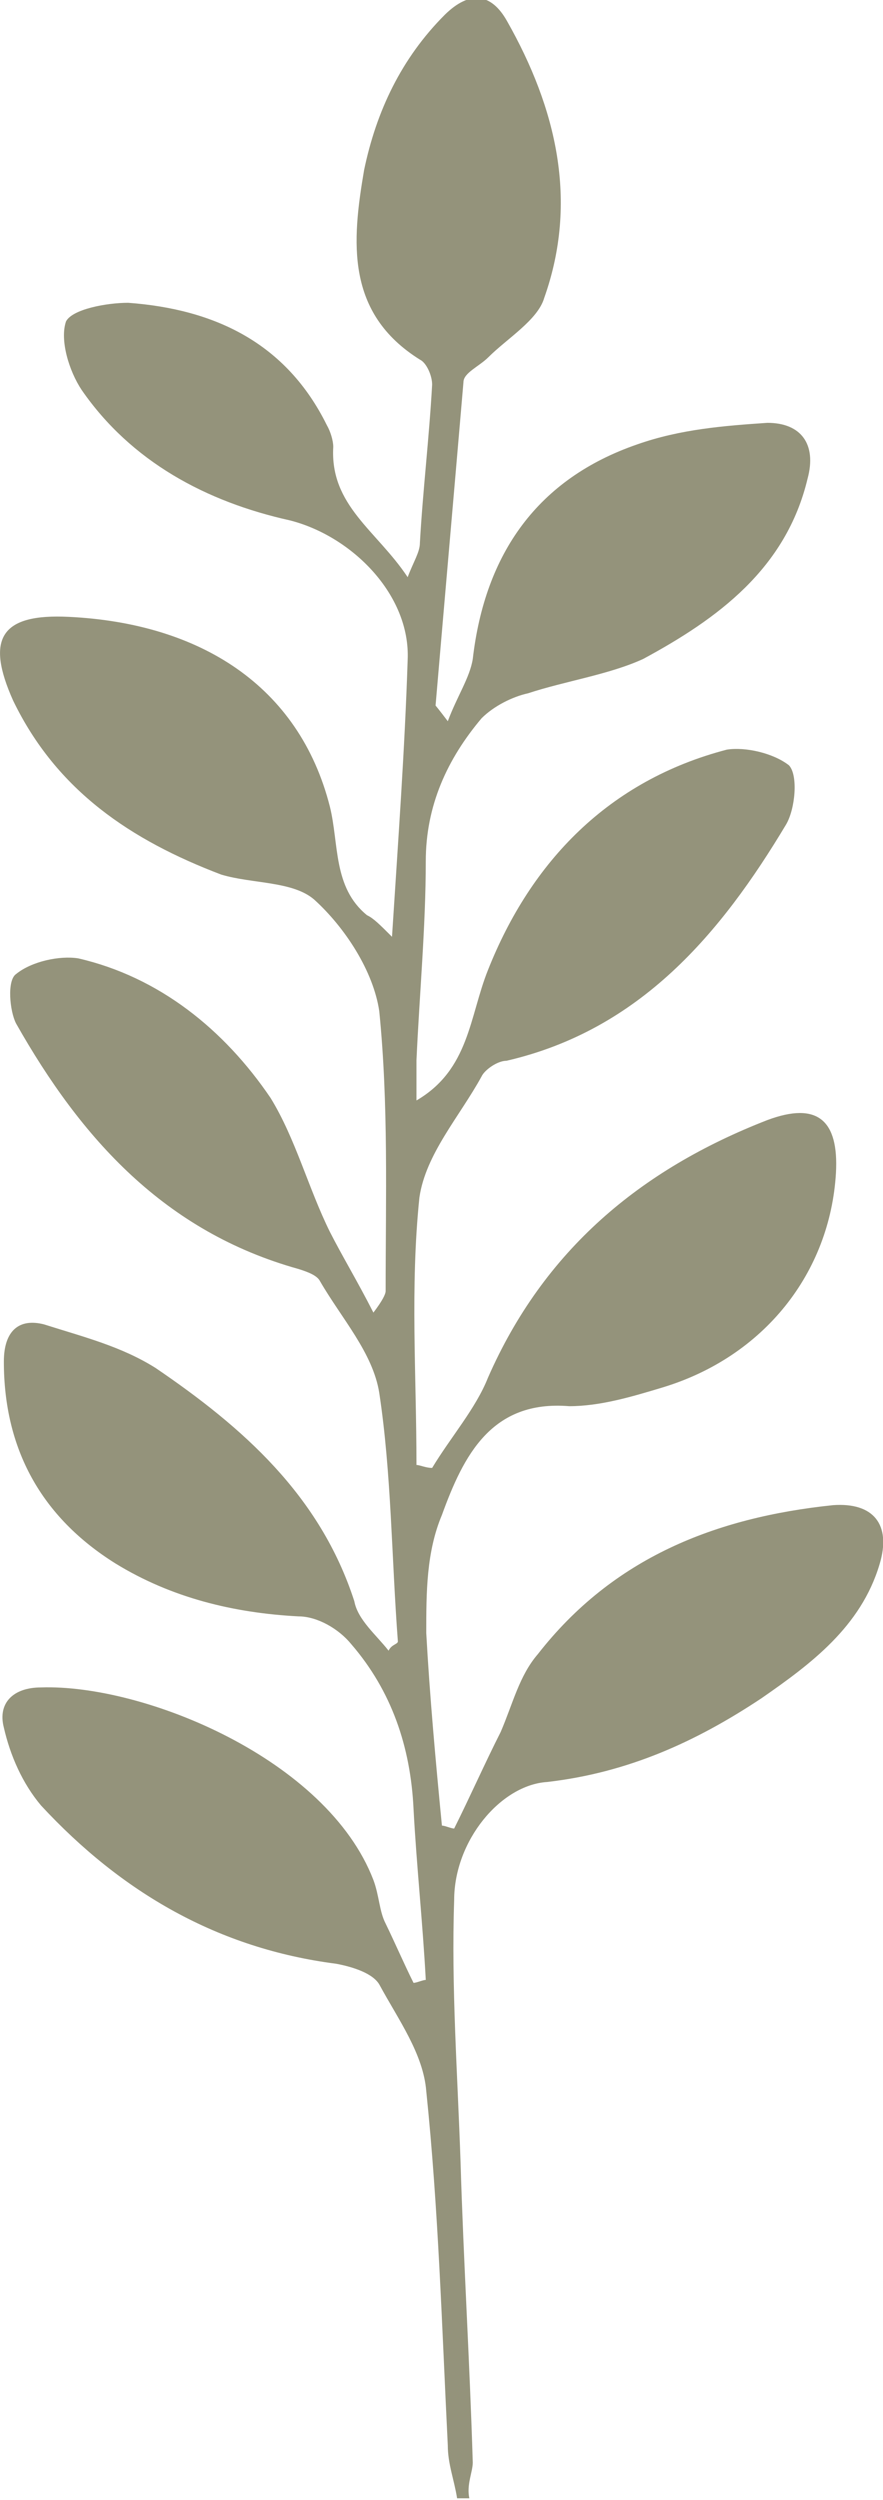 <svg width="134" height="379" viewBox="0 0 134 379" fill="none" xmlns="http://www.w3.org/2000/svg">
<g clip-path="url(#clip0_246_2114)">
<path d="M71.745 373.328C71.299 358.249 70.333 342.725 69.888 327.646C69.442 314.424 68.476 301.277 68.922 288.055C68.922 279.067 75.979 270.6 83.035 270.154C95.291 268.743 105.616 264.063 115.57 257.452C123.072 252.253 130.648 246.607 133.471 237.174C135.328 231.083 132.505 227.74 126.414 228.186C108.513 230.043 92.989 236.208 81.624 250.767C78.801 254.035 77.836 258.269 75.979 262.577C73.602 267.257 71.299 272.457 68.922 277.21C68.476 277.21 67.511 276.765 67.065 276.765C66.1 266.886 65.208 257.006 64.688 247.573C64.688 241.482 64.688 235.317 67.065 229.672C70.333 220.684 74.567 212.216 86.378 213.182C91.057 213.182 95.811 211.77 100.491 210.359C116.015 205.679 125.969 192.903 126.86 177.825C127.306 169.802 124.037 166.98 116.461 169.802C97.148 177.305 82.515 189.561 74.047 208.873C72.19 213.553 68.402 217.861 65.579 222.541C64.614 222.541 63.722 222.095 63.203 222.095C63.203 208.428 62.237 195.206 63.648 181.539C64.614 174.928 69.739 169.282 73.082 163.192C73.527 162.226 75.459 160.815 76.87 160.815C97.148 156.135 109.404 141.502 119.283 125.012C120.695 122.635 121.14 117.51 119.729 116.024C117.352 114.167 113.118 113.202 110.296 113.647C92.394 118.327 80.584 130.583 74.047 147.073C71.225 154.129 71.225 162.152 63.203 166.831C63.203 164.454 63.203 162.597 63.203 160.74C63.648 150.861 64.614 140.462 64.614 130.583C64.614 122.115 67.882 115.059 73.082 108.893C74.939 107.036 77.761 105.625 80.138 105.105C85.784 103.248 92.394 102.282 97.594 99.906C108.884 93.815 119.283 86.238 122.552 72.571C123.963 67.371 121.586 64.103 116.461 64.103C109.85 64.549 103.239 65.069 96.703 67.371C81.624 72.571 73.602 83.861 71.745 99.906C71.299 102.728 69.368 105.551 67.956 109.339C66.545 107.482 66.1 106.962 66.1 106.962C67.511 90.472 68.922 74.428 70.333 57.938C70.333 56.526 72.71 55.561 74.122 54.149C76.944 51.327 81.624 48.504 82.59 45.162C87.789 30.529 84.447 16.416 76.944 3.194C74.567 -1.04 71.299 -1.486 67.511 2.228C60.9 8.839 57.112 16.861 55.255 25.775C53.398 36.62 52.432 47.464 63.722 54.521C64.688 54.967 65.579 56.898 65.579 58.309C65.134 66.331 64.168 74.353 63.722 82.301C63.722 83.713 62.757 85.124 61.865 87.501C57.186 80.444 50.055 76.656 50.575 67.743C50.575 66.777 50.129 65.366 49.609 64.474C43.444 51.995 32.599 46.87 19.452 45.904C16.184 45.904 10.984 46.87 10.018 48.727C9.053 51.55 10.464 56.229 12.396 59.126C19.898 69.971 31.262 76.062 43.964 78.885C53.398 81.261 62.311 90.175 61.865 100.054C61.42 113.721 60.454 126.943 59.489 142.022C57.632 140.165 56.666 139.199 55.7 138.754C50.501 134.52 51.466 127.909 50.055 122.264C45.376 103.917 30.297 94.483 10.464 93.517C0.139 92.998 -2.238 96.786 1.996 106.219C8.607 119.887 19.898 127.389 33.565 132.588C38.245 134 44.41 133.554 47.678 136.377C52.358 140.611 56.666 147.221 57.557 153.312C58.969 167.425 58.523 181.613 58.523 195.726C58.523 196.172 58.077 197.137 56.666 198.994C54.289 194.315 51.986 190.526 50.055 186.738C46.787 180.127 44.856 172.625 41.067 166.46C34.011 156.061 24.132 148.113 11.876 145.29C9.053 144.845 4.819 145.736 2.442 147.667C1.031 148.633 1.476 153.312 2.442 155.169C12.321 172.625 25.023 186.738 45.301 192.383C46.712 192.829 48.124 193.349 48.569 194.24C51.838 199.886 56.592 205.085 57.557 211.176C59.414 223.432 59.414 236.134 60.38 248.836C60.38 249.281 59.414 249.281 58.969 250.247C57.112 247.87 54.289 245.567 53.769 242.745C48.569 226.7 36.833 216.376 23.612 207.388C18.412 204.119 12.767 202.708 6.676 200.777C2.888 199.811 0.585 201.743 0.585 206.422C0.585 219.644 6.23 229.969 17.521 237.025C25.989 242.225 35.422 244.527 45.301 245.047C48.124 245.047 51.392 246.904 53.323 249.281C59.414 256.338 62.311 264.806 62.757 274.239C63.203 282.707 64.168 291.695 64.614 300.163C64.168 300.163 63.203 300.608 62.757 300.608C61.346 297.786 59.934 294.517 58.523 291.621C57.557 289.764 57.557 287.387 56.666 285.01C49.609 266.663 21.829 255.298 6.23 255.818C1.996 255.818 -0.381 258.195 0.585 261.909C1.551 266.143 3.408 270.377 6.23 273.719C18.486 286.941 33.119 295.409 51.021 297.711C53.398 298.157 56.666 299.123 57.632 300.98C60.454 306.179 64.243 311.379 64.688 317.024C66.545 334.925 67.065 352.827 67.956 370.728C67.956 373.551 68.922 375.928 69.368 378.75C69.813 378.75 70.779 378.75 71.225 378.75C70.779 376.67 71.745 374.739 71.745 373.328Z" fill="#94937B"/>
</g>
<defs>
<clipPath id="clip0_246_2114">
<rect width="134" height="378.973" fill="white"/>
</clipPath>
</defs>
</svg>
